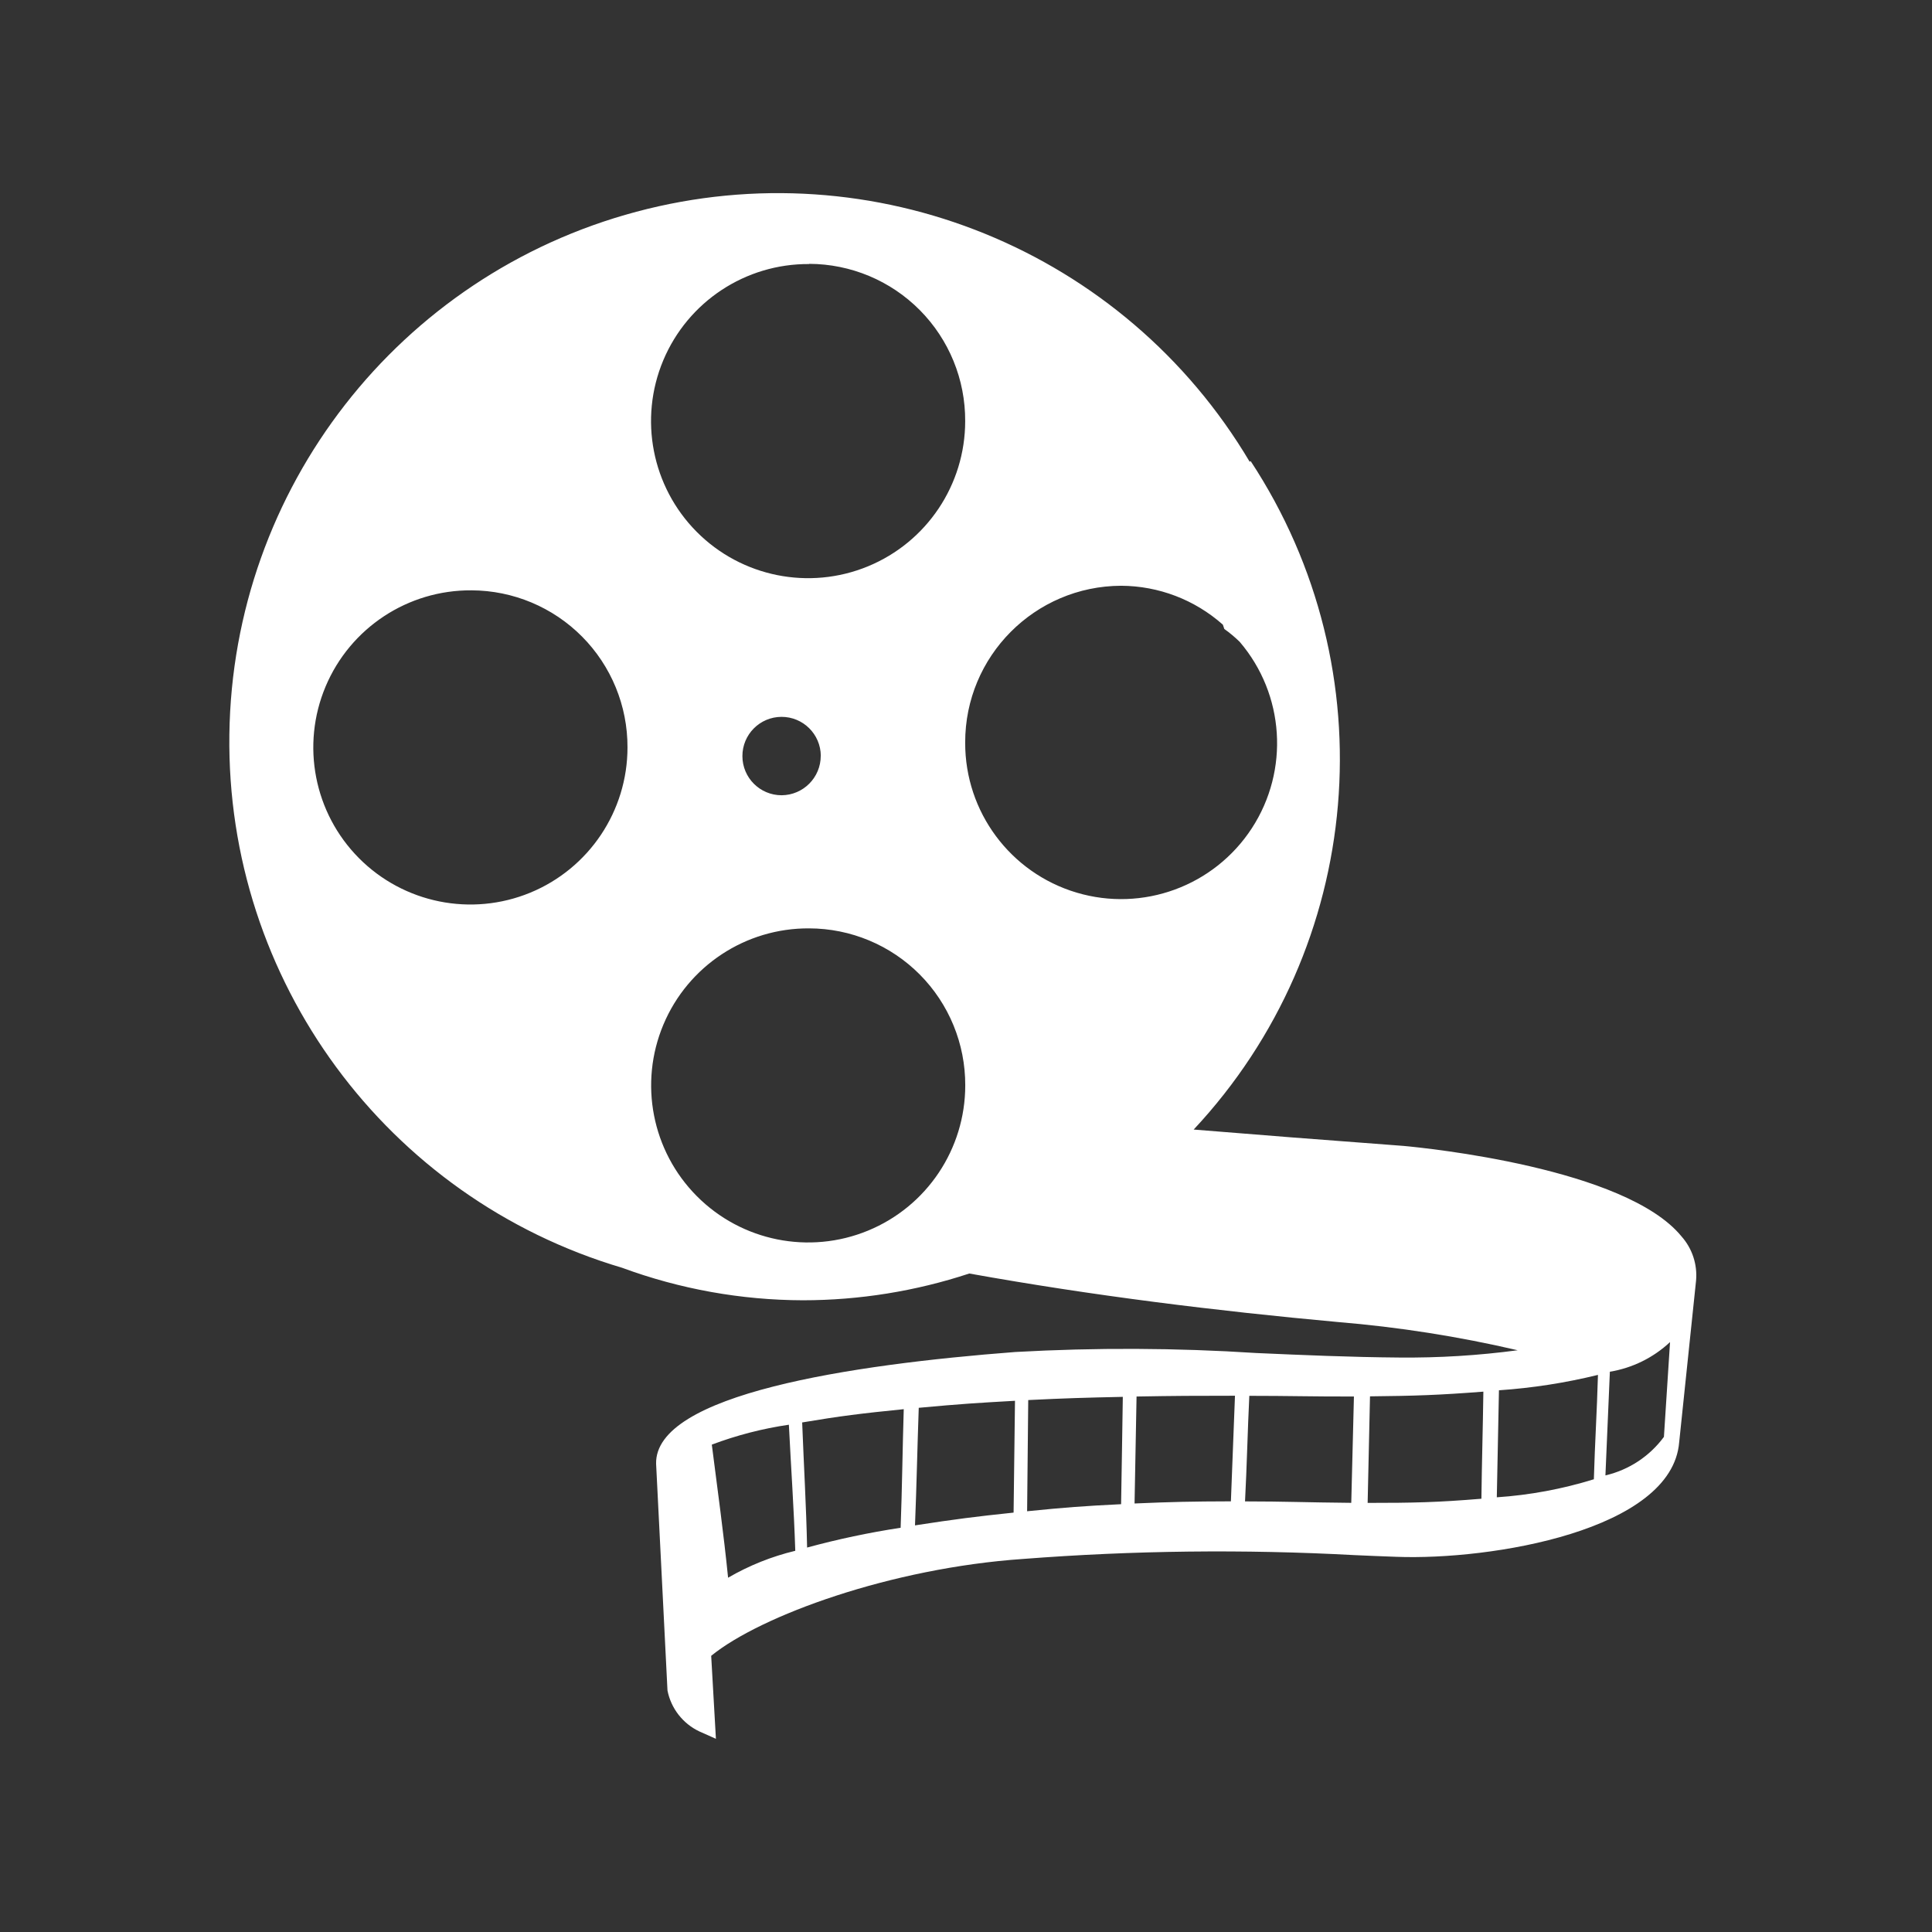 <?xml version="1.0" encoding="UTF-8"?>
<svg width="90px" height="90px" viewBox="0 0 90 90" version="1.1" xmlns="http://www.w3.org/2000/svg" xmlns:xlink="http://www.w3.org/1999/xlink">
    <rect x="0" y="0" width="90" height="90" fill="#333333" stroke="none"/>
    <title>icon-1-white</title>
    <g id="icon-1-white" stroke="none" stroke-width="1" fill="none" fill-rule="evenodd">
        <g transform="translate(10, 9)" fill="#FFFFFF" id="_1">
            <path d="M68.222,58.192 C67.879,62.292 59.466,63.692 55.041,63.522 C54.388,63.5 53.746,63.472 53.092,63.443 C47.948,63.165 42.791,63.225 37.655,63.622 C31.498,64.047 25.433,66.261 23.13,68.134 L23.35,72 L22.577,71.656 C21.809,71.292 21.259,70.585 21.094,69.751 L20.564,59.191 C20.487,55.948 29.621,54.569 37.298,53.981 C41.038,53.772 44.786,53.788 48.524,54.029 C50.682,54.124 52.914,54.222 55.178,54.239 C57.024,54.257 58.87,54.144 60.7,53.9 C57.94,53.257 55.136,52.817 52.312,52.584 C46.675,52.069 40.885,51.356 35.154,50.325 C32.652,51.15 30.034,51.571 27.4,51.572 C24.526,51.564 21.676,51.052 18.98,50.058 C8.005,46.807 0.531,36.656 0.685,25.211 C0.838,13.766 8.583,3.819 19.641,0.865 C30.699,-2.09 42.373,2.668 48.215,12.511 L48.26,12.479 C54.671,22.227 53.574,35.097 45.606,43.619 C48.651,43.869 51.717,44.107 54.728,44.331 L55.38,44.381 C56.429,44.476 65.73,45.413 68.329,48.594 C68.831,49.158 69.077,49.904 69.009,50.656 L68.222,58.192 Z M26.749,57.369 C25.523,57.548 24.319,57.859 23.159,58.296 C23.421,60.363 23.71,62.431 23.917,64.496 C24.894,63.928 25.948,63.506 27.047,63.242 C26.985,61.286 26.846,59.326 26.749,57.369 L26.749,57.369 Z M27.368,57.263 C27.442,59.207 27.557,61.145 27.598,63.091 C29.032,62.701 30.486,62.393 31.955,62.169 C32.024,60.327 32.043,58.487 32.1,56.645 C30.146,56.841 29.134,56.965 27.368,57.263 L27.368,57.263 Z M32.799,56.581 C32.733,58.41 32.699,60.233 32.624,62.058 C34.516,61.766 35.445,61.649 37.217,61.463 L37.282,56.254 C35.548,56.352 34.751,56.4 32.8,56.581 L32.799,56.581 Z M37.899,56.221 C37.884,57.948 37.864,59.67 37.847,61.4 C39.611,61.222 40.473,61.157 42.225,61.071 C42.255,59.514 42.278,57.627 42.305,56.071 C40.514,56.109 39.636,56.135 37.9,56.22 L37.899,56.221 Z M42.945,56.055 L42.852,61.038 C44.611,60.962 45.493,60.943 47.34,60.938 L47.53,56.019 C45.658,56.019 44.745,56.023 42.945,56.055 L42.945,56.055 Z M48.198,56.023 C48.12,57.606 48.082,59.352 47.998,60.941 C49.862,60.941 50.821,60.989 52.947,61.008 L53.071,56.055 C51,56.058 50.078,56.023 48.2,56.023 L48.198,56.023 Z M27.698,34.247 C24.734,34.227 22.052,35.997 20.904,38.729 C19.756,41.462 20.37,44.617 22.459,46.719 C24.547,48.821 27.698,49.456 30.438,48.326 C33.178,47.197 34.965,44.526 34.965,41.562 C34.972,39.627 34.21,37.769 32.847,36.397 C31.483,35.025 29.63,34.251 27.695,34.247 L27.698,34.247 Z M28.236,26.208 C28.229,25.201 27.409,24.39 26.402,24.394 C25.395,24.398 24.582,25.217 24.584,26.224 C24.586,27.231 25.403,28.046 26.41,28.046 C27.42,28.04 28.236,27.218 28.233,26.208 L28.236,26.208 Z M11.966,18.5 C9.001,18.479 6.317,20.248 5.167,22.981 C4.018,25.714 4.631,28.87 6.72,30.974 C8.809,33.078 11.961,33.713 14.702,32.584 C17.443,31.454 19.231,28.782 19.231,25.817 C19.238,23.883 18.476,22.026 17.114,20.654 C15.751,19.282 13.9,18.507 11.966,18.5 Z M27.695,3.3 C24.731,3.28 22.048,5.05 20.899,7.782 C19.751,10.515 20.365,13.67 22.453,15.773 C24.542,17.876 27.693,18.511 30.433,17.382 C33.174,16.252 34.962,13.581 34.962,10.617 C34.972,8.681 34.212,6.821 32.848,5.446 C31.485,4.072 29.631,3.297 27.695,3.291 L27.695,3.3 Z M34.962,25.6 C34.954,28.82 37.066,31.661 40.152,32.581 C43.238,33.501 46.561,32.279 48.317,29.58 C50.073,26.881 49.842,23.348 47.751,20.9 C47.528,20.682 47.288,20.481 47.033,20.3 L46.966,20.1 C45.66,18.939 43.974,18.294 42.226,18.287 C38.205,18.301 34.955,21.568 34.962,25.589 L34.962,25.6 Z M53.82,56.047 L53.71,61.011 C55.848,61.011 56.957,60.987 59.01,60.817 C59.03,59.089 59.078,57.556 59.101,55.828 C57.03,55.989 55.919,56.026 53.82,56.047 L53.82,56.047 Z M59.827,55.764 L59.727,60.75 C61.262,60.647 62.779,60.365 64.248,59.91 C64.298,58.169 64.391,56.788 64.439,55.048 C62.925,55.419 61.382,55.659 59.827,55.765 L59.827,55.764 Z M64.994,54.9 L64.787,59.73 C65.88,59.475 66.846,58.839 67.512,57.935 L67.797,53.519 C67.02,54.247 66.044,54.727 64.994,54.9 L64.994,54.9 Z"></path>
        </g>
    </g>
</svg>